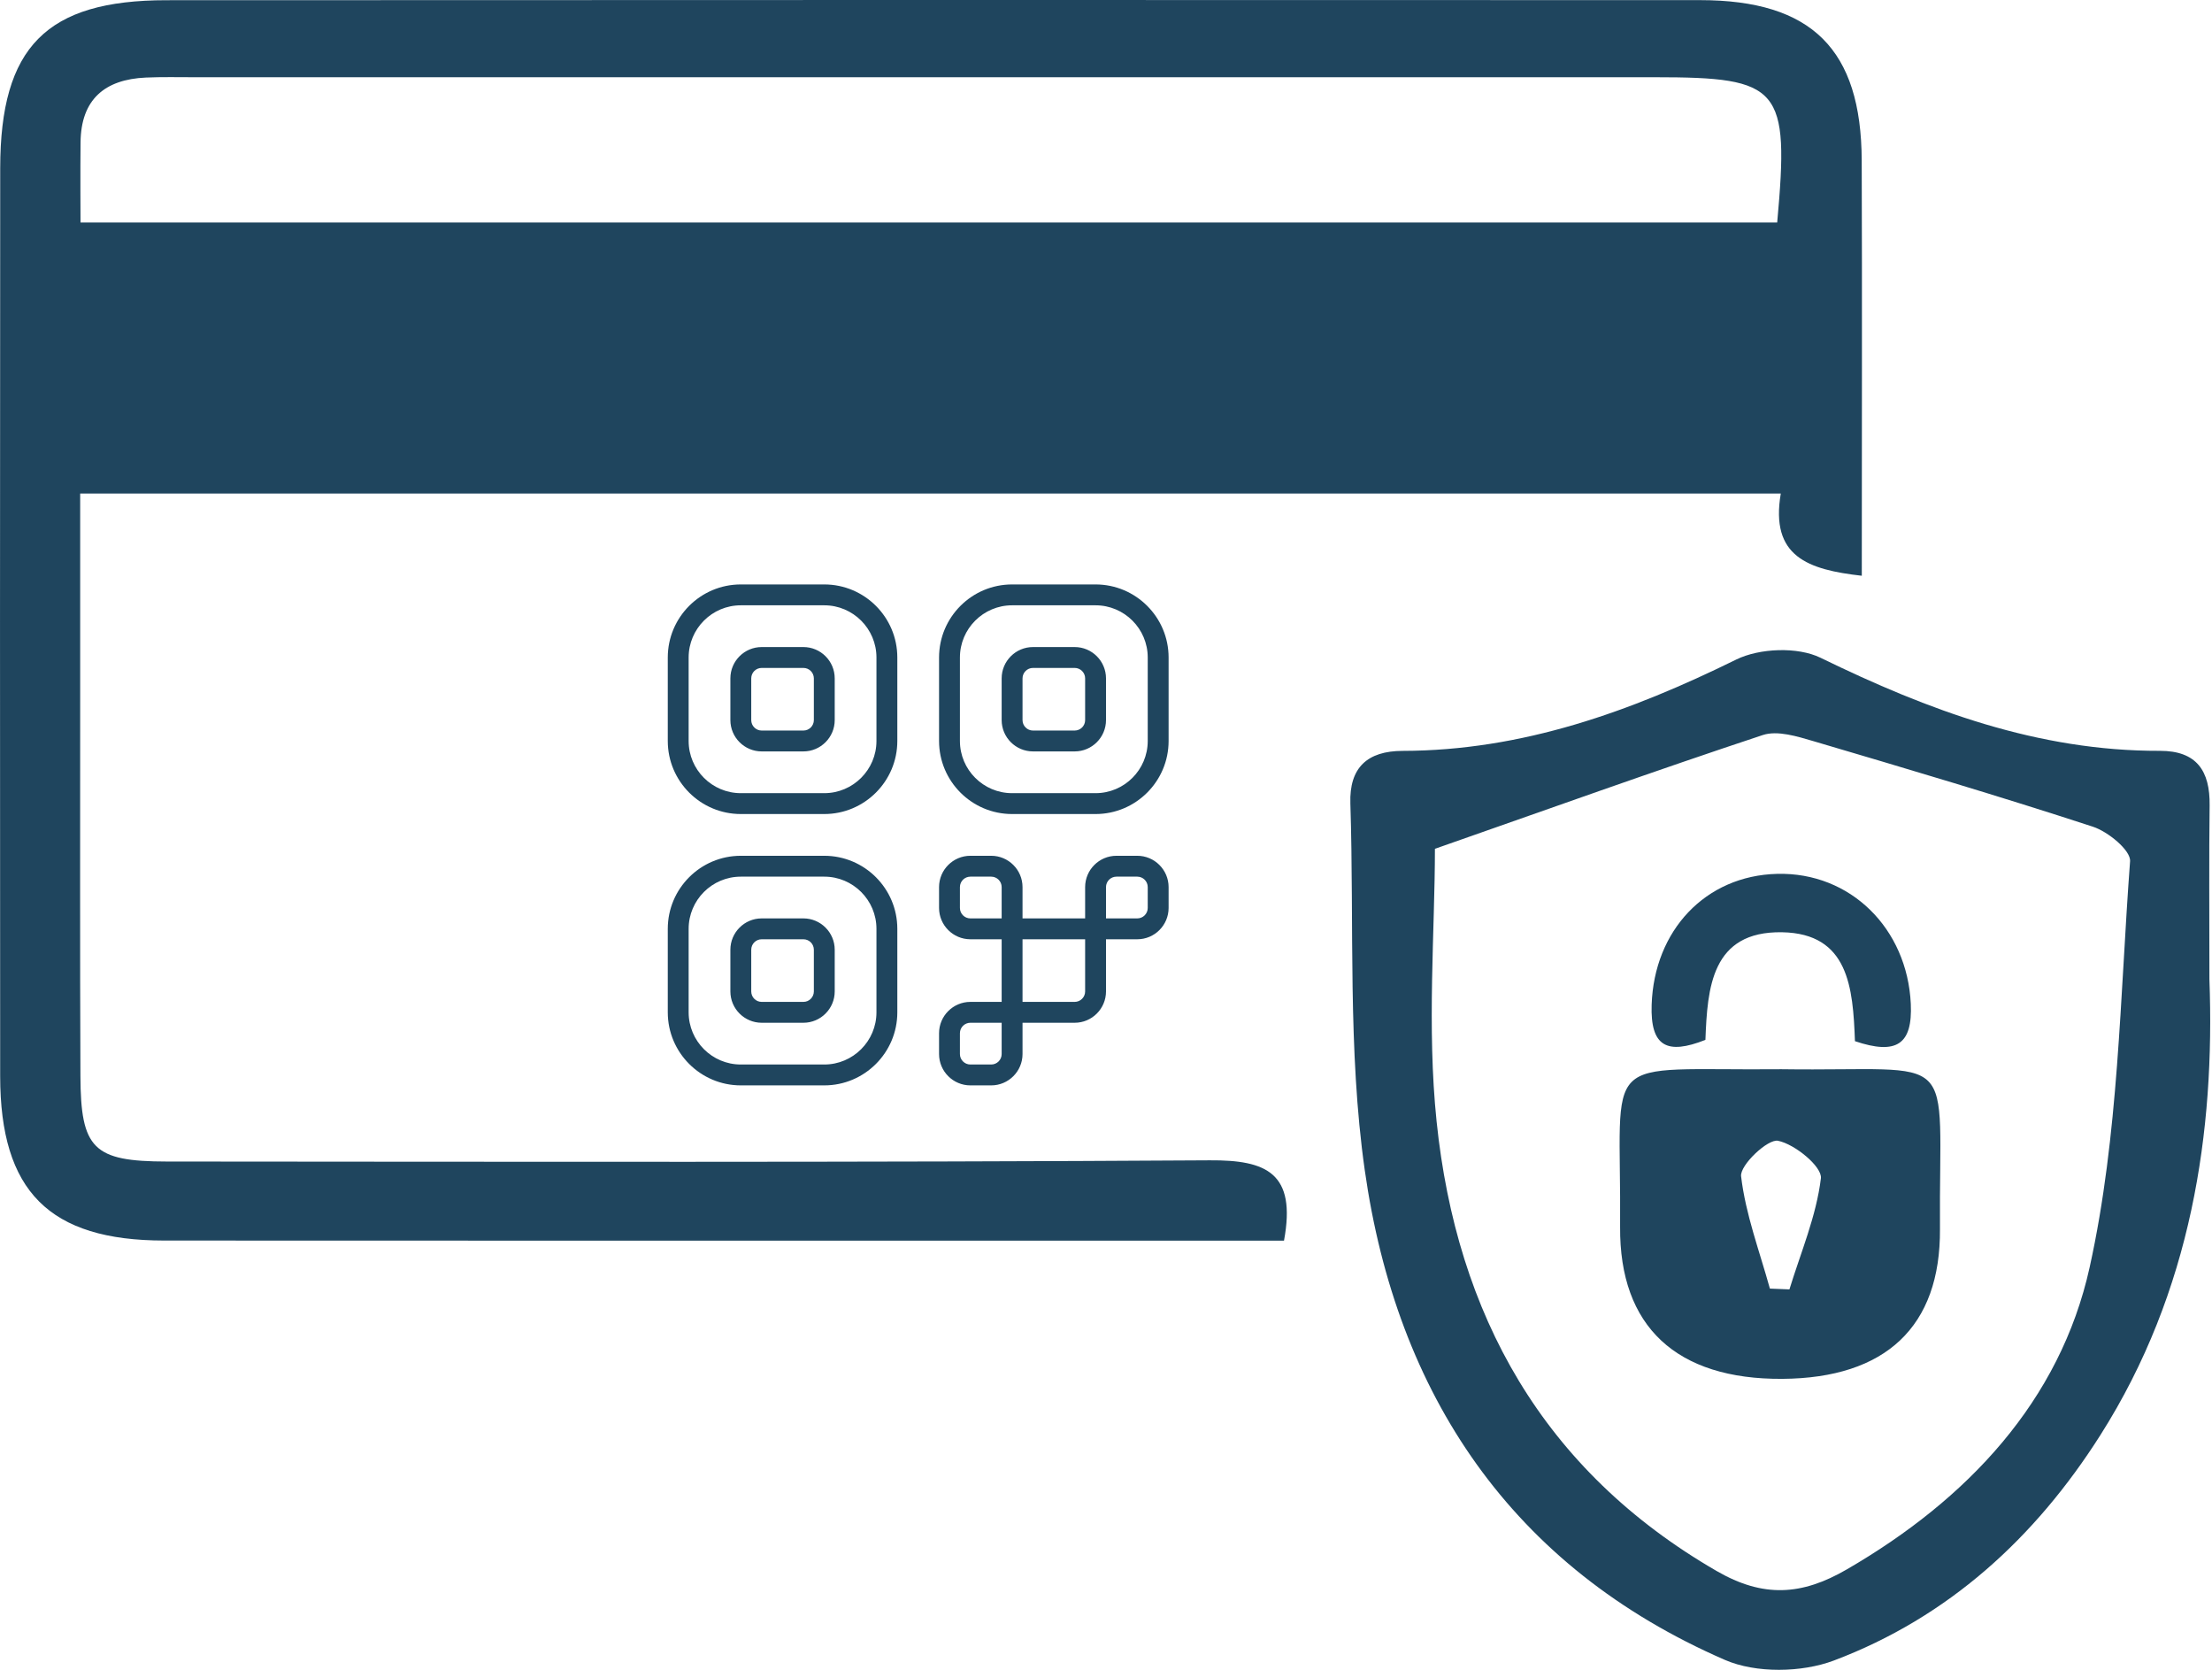 <svg width="53" height="40" viewBox="0 0 53 40" fill="none" xmlns="http://www.w3.org/2000/svg">
<path d="M1.921 11.823C1.921 11.823 1.921 15.157 1.921 16.804C1.922 19.794 1.914 22.782 1.927 25.771C1.934 27.518 2.233 27.823 3.998 27.824C12.327 27.829 20.657 27.847 28.986 27.795C30.341 27.786 31.067 28.094 30.765 29.719C30.322 29.719 29.842 29.719 29.362 29.719C20.885 29.719 12.409 29.723 3.932 29.717C1.182 29.715 0.006 28.537 0.004 25.781C-0.001 18.529 -0.001 11.278 0.005 4.026C0.008 1.124 1.111 0.006 3.986 0.005C16.236 -0.001 28.484 -0.002 40.734 0.003C43.411 0.004 44.597 1.182 44.607 3.843C44.619 7.124 44.609 10.405 44.609 13.792C43.321 13.646 42.41 13.336 42.668 11.822M42.582 5.329C42.877 2.091 42.664 1.85 39.654 1.85C27.992 1.85 16.331 1.85 4.669 1.85C4.277 1.85 3.884 1.841 3.493 1.858C2.507 1.902 1.94 2.384 1.93 3.41C1.922 4.028 1.929 5.329 1.929 5.329" fill="#1F455E"/>
<path d="M52.938 23.455C53.073 27.099 52.515 30.927 50.327 34.375C48.762 36.842 46.678 38.744 43.941 39.777C43.17 40.068 42.074 40.086 41.33 39.763C36.214 37.538 33.463 33.405 32.7 28.032C32.289 25.145 32.449 22.175 32.355 19.244C32.327 18.388 32.762 17.989 33.607 17.987C36.47 17.982 39.065 17.047 41.601 15.799C42.159 15.525 43.071 15.489 43.619 15.756C46.201 17.015 48.833 17.995 51.751 17.986C52.634 17.984 52.954 18.468 52.943 19.293C52.927 20.566 52.938 21.839 52.938 23.455ZM34.381 20.333C34.381 22.295 34.186 24.601 34.421 26.863C34.901 31.49 36.964 35.224 41.131 37.633C42.247 38.278 43.168 38.222 44.249 37.595C47.137 35.922 49.361 33.562 50.069 30.355C50.767 27.195 50.794 23.882 51.037 20.631C51.057 20.37 50.508 19.921 50.145 19.803C47.929 19.079 45.692 18.416 43.456 17.756C43.064 17.641 42.589 17.491 42.236 17.608C39.66 18.461 37.105 19.379 34.381 20.333Z" fill="#1F455E"/>
<path d="M42.683 25.613C47.02 25.674 46.452 25.029 46.482 29.441C46.498 31.783 45.177 33.014 42.704 33.03C40.17 33.046 38.799 31.781 38.818 29.387C38.851 25.118 38.244 25.655 42.683 25.613ZM42.407 30.868C42.563 30.874 42.719 30.88 42.875 30.887C43.147 30.002 43.52 29.13 43.629 28.226C43.662 27.95 43.01 27.41 42.602 27.327C42.358 27.276 41.685 27.911 41.717 28.178C41.824 29.088 42.159 29.973 42.407 30.868Z" fill="#1F455E"/>
<path d="M44.445 24.941C44.398 23.654 44.292 22.361 42.7 22.332C41.004 22.302 40.91 23.667 40.862 24.91C39.941 25.274 39.54 25.071 39.574 24.067C39.634 22.293 40.859 20.976 42.581 20.933C44.34 20.889 45.699 22.245 45.783 24.046C45.828 25.02 45.442 25.277 44.445 24.941Z" fill="#1F455E"/>
<g clip-path="url(#clip0_310_1678)">
<path d="M19.75 14H17.75C16.785 14 16 14.785 16 15.75V17.75C16 18.715 16.785 19.5 17.75 19.5H19.75C20.715 19.5 21.5 18.715 21.5 17.75V15.75C21.5 14.785 20.715 14 19.75 14ZM21 17.75C21 18.439 20.439 19 19.75 19H17.75C17.061 19 16.5 18.439 16.5 17.75V15.75C16.5 15.061 17.061 14.5 17.75 14.5H19.75C20.439 14.5 21 15.061 21 15.75V17.75ZM19.25 15.5H18.25C17.837 15.5 17.5 15.836 17.5 16.25V17.25C17.5 17.663 17.837 18 18.25 18H19.25C19.663 18 20 17.663 20 17.25V16.25C20 15.836 19.663 15.5 19.25 15.5ZM19.5 17.25C19.5 17.388 19.388 17.5 19.25 17.5H18.25C18.112 17.5 18 17.388 18 17.25V16.25C18 16.112 18.112 16 18.25 16H19.25C19.388 16 19.5 16.112 19.5 16.25V17.25ZM26.25 14H24.25C23.285 14 22.5 14.785 22.5 15.75V17.75C22.5 18.715 23.285 19.5 24.25 19.5H26.25C27.215 19.5 28 18.715 28 17.75V15.75C28 14.785 27.215 14 26.25 14ZM27.5 17.75C27.5 18.439 26.939 19 26.25 19H24.25C23.561 19 23 18.439 23 17.75V15.75C23 15.061 23.561 14.5 24.25 14.5H26.25C26.939 14.5 27.5 15.061 27.5 15.75V17.75ZM25.75 15.5H24.75C24.337 15.5 24 15.836 24 16.25V17.25C24 17.663 24.337 18 24.75 18H25.75C26.163 18 26.5 17.663 26.5 17.25V16.25C26.5 15.836 26.163 15.5 25.75 15.5ZM26 17.25C26 17.388 25.887 17.5 25.75 17.5H24.75C24.613 17.5 24.5 17.388 24.5 17.25V16.25C24.5 16.112 24.613 16 24.75 16H25.75C25.887 16 26 16.112 26 16.25V17.25ZM19.75 20.5H17.75C16.785 20.5 16 21.285 16 22.25V24.25C16 25.215 16.785 26 17.75 26H19.75C20.715 26 21.5 25.215 21.5 24.25V22.25C21.5 21.285 20.715 20.5 19.75 20.5ZM21 24.25C21 24.939 20.439 25.5 19.75 25.5H17.75C17.061 25.5 16.5 24.939 16.5 24.25V22.25C16.5 21.561 17.061 21 17.75 21H19.75C20.439 21 21 21.561 21 22.25V24.25ZM19.25 22H18.25C17.837 22 17.5 22.337 17.5 22.75V23.75C17.5 24.163 17.837 24.5 18.25 24.5H19.25C19.663 24.5 20 24.163 20 23.75V22.75C20 22.337 19.663 22 19.25 22ZM19.5 23.75C19.5 23.888 19.388 24 19.25 24H18.25C18.112 24 18 23.888 18 23.75V22.75C18 22.612 18.112 22.5 18.25 22.5H19.25C19.388 22.5 19.5 22.612 19.5 22.75V23.75ZM27.25 20.5H26.75C26.337 20.5 26 20.837 26 21.25V22H24.5V21.25C24.5 20.837 24.163 20.5 23.75 20.5H23.25C22.837 20.5 22.5 20.837 22.5 21.25V21.75C22.5 22.163 22.837 22.5 23.25 22.5H24V24H23.25C22.837 24 22.5 24.337 22.5 24.75V25.25C22.5 25.663 22.837 26 23.25 26H23.75C24.163 26 24.5 25.663 24.5 25.25V24.5H25.75C26.163 24.5 26.5 24.163 26.5 23.75V22.5H27.25C27.663 22.5 28 22.163 28 21.75V21.25C28 20.837 27.663 20.5 27.25 20.5ZM23 21.75V21.25C23 21.112 23.113 21 23.25 21H23.75C23.887 21 24 21.112 24 21.25V22H23.25C23.113 22 23 21.888 23 21.75ZM24 25.25C24 25.388 23.887 25.5 23.75 25.5H23.25C23.113 25.5 23 25.388 23 25.25V24.75C23 24.612 23.113 24.5 23.25 24.5H24V25.25ZM26 23.75C26 23.888 25.887 24 25.75 24H24.5V22.5H26V23.75ZM27.5 21.75C27.5 21.888 27.387 22 27.25 22H26.5V21.25C26.5 21.112 26.613 21 26.75 21H27.25C27.387 21 27.5 21.112 27.5 21.25V21.75Z" fill="#1F455E"/>
</g>
<defs>
<clipPath id="clip0_310_1678">
<rect width="12" height="12" fill="white" transform="translate(16 14)"/>
</clipPath>
</defs>
</svg>
